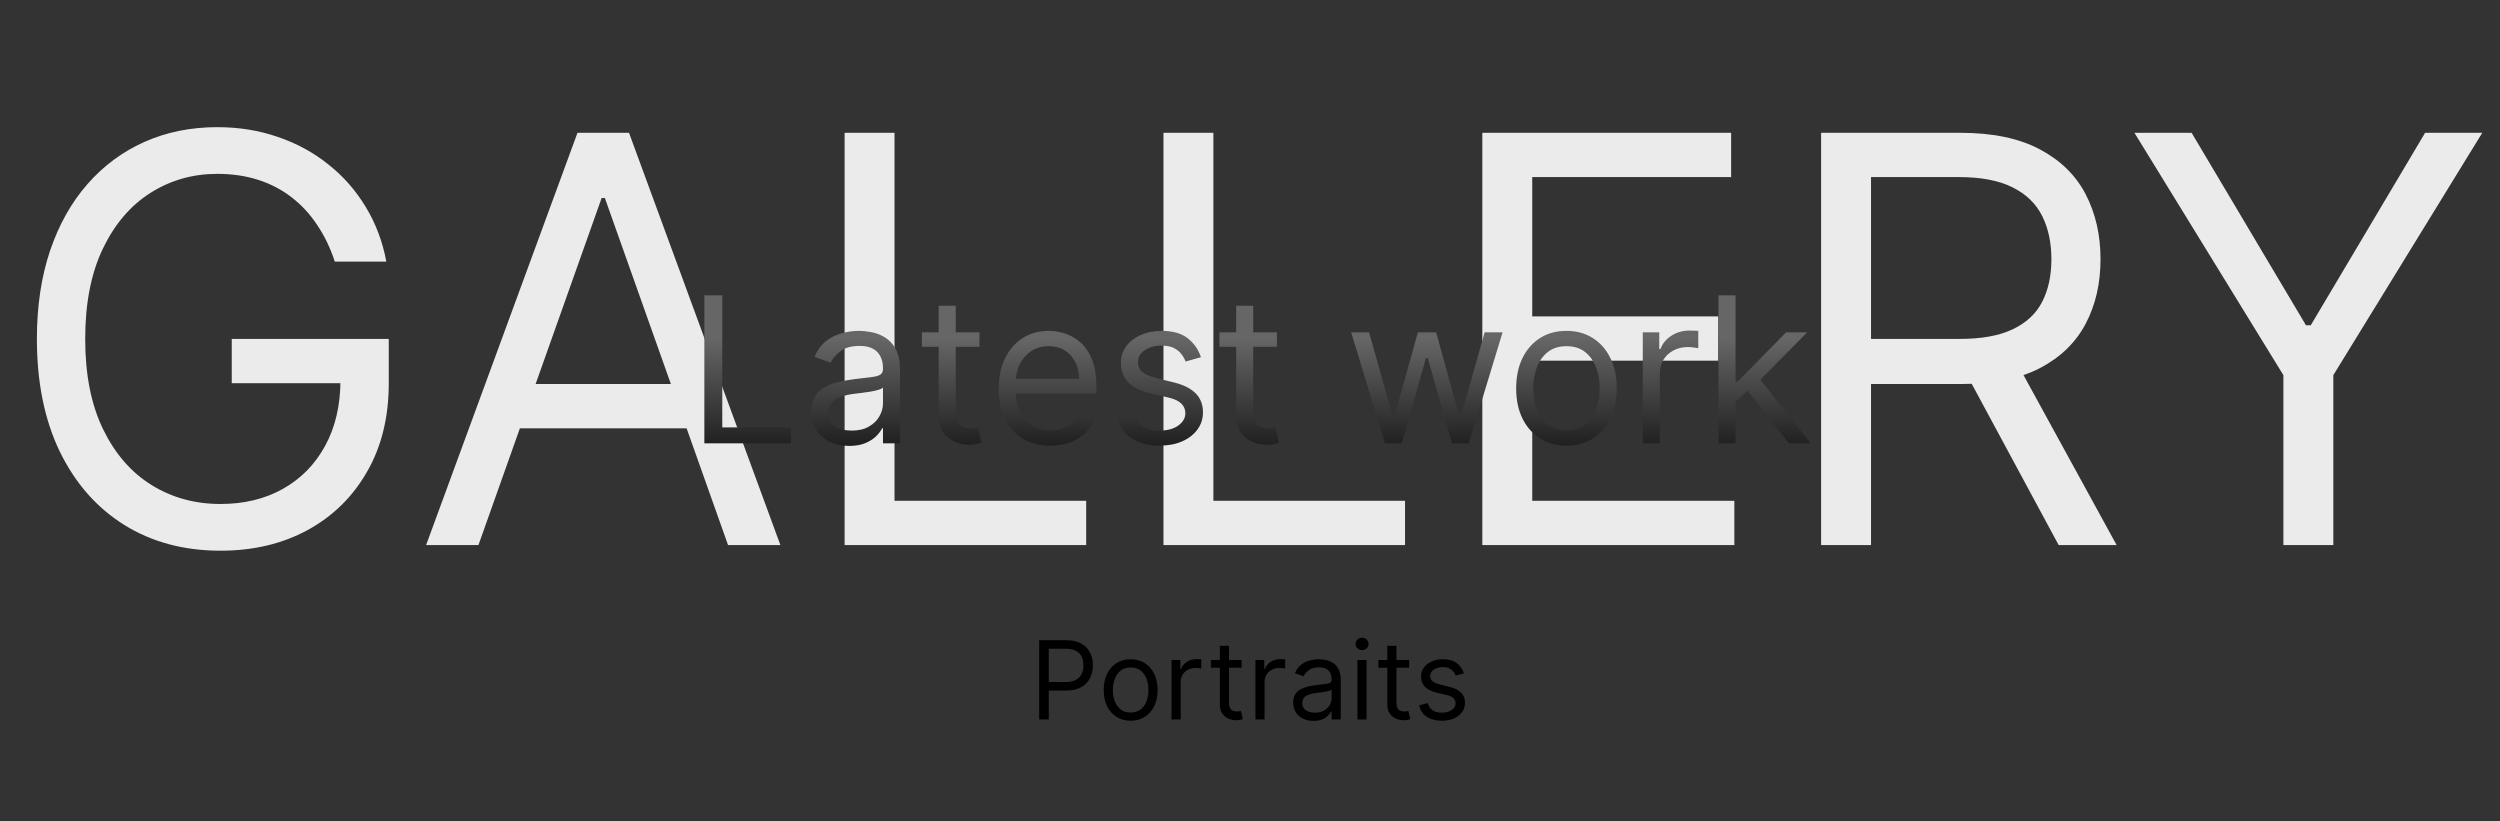 <svg width="344" height="113" viewBox="0 0 344 113" fill="none" xmlns="http://www.w3.org/2000/svg">
<rect x="0" y="0" width="344" height="113" fill="#333333" stroke="none"/>
<path d="M46.071 36C45.461 34.135 44.658 32.464 43.661 30.986C42.682 29.491 41.51 28.217 40.143 27.164C38.795 26.111 37.262 25.308 35.545 24.754C33.828 24.2 31.944 23.923 29.894 23.923C26.534 23.923 23.477 24.791 20.726 26.527C17.975 28.263 15.787 30.82 14.162 34.2C12.537 37.579 11.724 41.724 11.724 46.636C11.724 51.548 12.546 55.694 14.189 59.073C15.833 62.452 18.058 65.01 20.865 66.746C23.671 68.481 26.829 69.349 30.338 69.349C33.588 69.349 36.45 68.657 38.924 67.272C41.417 65.869 43.356 63.893 44.741 61.344C46.144 58.778 46.846 55.758 46.846 52.287L48.951 52.73H31.889V46.636H53.494V52.73C53.494 57.402 52.497 61.465 50.502 64.918C48.526 68.371 45.794 71.048 42.303 72.95C38.832 74.834 34.843 75.776 30.338 75.776C25.315 75.776 20.901 74.594 17.098 72.23C13.312 69.867 10.357 66.506 8.234 62.148C6.129 57.79 5.076 52.619 5.076 46.636C5.076 42.149 5.676 38.114 6.877 34.532C8.095 30.931 9.813 27.866 12.029 25.336C14.245 22.806 16.867 20.867 19.895 19.519C22.924 18.171 26.257 17.497 29.894 17.497C32.886 17.497 35.674 17.95 38.26 18.854C40.863 19.741 43.181 21.006 45.212 22.649C47.262 24.274 48.97 26.222 50.336 28.494C51.703 30.746 52.644 33.249 53.161 36H46.071ZM65.834 75H58.632L79.462 18.273H86.552L107.382 75H100.18L83.229 27.247H82.785L65.834 75ZM68.493 52.841H97.521V58.935H68.493V52.841ZM116.218 75V18.273H123.087V68.906H149.457V75H116.218ZM160.093 75V18.273H166.962V68.906H193.332V75H160.093ZM203.968 75V18.273H238.204V24.366H210.837V43.534H236.431V49.628H210.837V68.906H238.647V75H203.968ZM250.585 75V18.273H269.753C274.185 18.273 277.822 19.03 280.666 20.544C283.51 22.04 285.615 24.099 286.981 26.721C288.348 29.343 289.031 32.325 289.031 35.668C289.031 39.01 288.348 41.974 286.981 44.559C285.615 47.144 283.519 49.175 280.694 50.653C277.869 52.111 274.258 52.841 269.864 52.841H254.352V46.636H269.642C272.67 46.636 275.108 46.193 276.954 45.307C278.82 44.42 280.168 43.165 280.998 41.54C281.848 39.896 282.273 37.939 282.273 35.668C282.273 33.396 281.848 31.411 280.998 29.712C280.149 28.014 278.792 26.702 276.927 25.779C275.062 24.837 272.597 24.366 269.531 24.366H257.454V75H250.585ZM277.287 49.517L291.247 75H283.27L269.531 49.517H277.287ZM293.698 18.273H301.565L317.298 44.753H317.963L333.696 18.273H341.562L321.065 51.622V75H314.196V51.622L293.698 18.273Z" fill="#EBEBEB"/>
<path d="M96.919 61V40.636H99.385V58.812H108.851V61H96.919ZM116.845 61.358C115.877 61.358 114.999 61.176 114.21 60.811C113.421 60.44 112.795 59.906 112.331 59.21C111.867 58.508 111.635 57.659 111.635 56.665C111.635 55.79 111.807 55.081 112.152 54.537C112.497 53.987 112.957 53.556 113.534 53.244C114.111 52.933 114.747 52.701 115.443 52.548C116.146 52.389 116.852 52.263 117.561 52.17C118.489 52.051 119.241 51.962 119.818 51.902C120.402 51.836 120.826 51.726 121.091 51.574C121.363 51.421 121.499 51.156 121.499 50.778V50.699C121.499 49.718 121.23 48.956 120.693 48.412C120.163 47.868 119.357 47.597 118.277 47.597C117.157 47.597 116.278 47.842 115.642 48.332C115.006 48.823 114.558 49.347 114.3 49.903L112.072 49.108C112.47 48.18 113 47.457 113.663 46.94C114.333 46.417 115.062 46.052 115.851 45.847C116.646 45.635 117.429 45.528 118.197 45.528C118.688 45.528 119.251 45.588 119.888 45.707C120.531 45.82 121.151 46.055 121.747 46.413C122.35 46.771 122.851 47.312 123.249 48.034C123.646 48.757 123.845 49.724 123.845 50.938V61H121.499V58.932H121.379C121.22 59.263 120.955 59.618 120.584 59.996C120.213 60.374 119.719 60.695 119.102 60.96C118.486 61.225 117.733 61.358 116.845 61.358ZM117.203 59.25C118.131 59.25 118.913 59.068 119.55 58.703C120.193 58.339 120.677 57.868 121.001 57.291C121.333 56.715 121.499 56.108 121.499 55.472V53.324C121.399 53.443 121.18 53.553 120.842 53.652C120.511 53.745 120.126 53.828 119.689 53.901C119.258 53.967 118.837 54.026 118.426 54.08C118.022 54.126 117.694 54.166 117.442 54.199C116.832 54.278 116.262 54.408 115.732 54.587C115.208 54.759 114.784 55.021 114.459 55.372C114.141 55.717 113.982 56.188 113.982 56.784C113.982 57.599 114.283 58.216 114.886 58.633C115.496 59.044 116.268 59.25 117.203 59.25ZM134.77 45.727V47.716H126.855V45.727H134.77ZM129.162 42.068H131.509V56.625C131.509 57.288 131.605 57.785 131.797 58.117C131.996 58.441 132.248 58.66 132.553 58.773C132.864 58.879 133.193 58.932 133.537 58.932C133.796 58.932 134.008 58.919 134.174 58.892C134.339 58.859 134.472 58.832 134.571 58.812L135.049 60.92C134.89 60.98 134.667 61.04 134.382 61.099C134.097 61.166 133.736 61.199 133.299 61.199C132.636 61.199 131.986 61.056 131.35 60.771C130.72 60.486 130.196 60.052 129.779 59.469C129.368 58.885 129.162 58.15 129.162 57.261V42.068ZM144.539 61.318C143.068 61.318 141.798 60.993 140.731 60.344C139.671 59.688 138.852 58.773 138.275 57.599C137.705 56.419 137.42 55.047 137.42 53.483C137.42 51.919 137.705 50.54 138.275 49.347C138.852 48.147 139.654 47.212 140.681 46.543C141.716 45.867 142.922 45.528 144.301 45.528C145.096 45.528 145.882 45.661 146.657 45.926C147.433 46.191 148.139 46.622 148.775 47.219C149.412 47.809 149.919 48.591 150.297 49.565C150.674 50.54 150.863 51.74 150.863 53.165V54.159H139.091V52.131H148.477C148.477 51.269 148.305 50.5 147.96 49.824C147.622 49.148 147.138 48.614 146.508 48.223C145.885 47.832 145.149 47.636 144.301 47.636C143.366 47.636 142.557 47.868 141.875 48.332C141.199 48.79 140.678 49.386 140.314 50.122C139.949 50.858 139.767 51.647 139.767 52.489V53.841C139.767 54.994 139.966 55.972 140.363 56.774C140.768 57.57 141.328 58.176 142.044 58.594C142.76 59.005 143.592 59.21 144.539 59.21C145.156 59.21 145.713 59.124 146.21 58.952C146.714 58.773 147.148 58.508 147.512 58.156C147.877 57.798 148.159 57.354 148.358 56.824L150.625 57.46C150.386 58.229 149.985 58.905 149.422 59.489C148.858 60.065 148.162 60.516 147.333 60.841C146.505 61.159 145.574 61.318 144.539 61.318ZM165.251 49.148L163.143 49.744C163.011 49.393 162.815 49.052 162.556 48.72C162.305 48.382 161.96 48.104 161.522 47.885C161.085 47.666 160.525 47.557 159.842 47.557C158.907 47.557 158.128 47.772 157.505 48.203C156.889 48.627 156.581 49.168 156.581 49.824C156.581 50.407 156.793 50.868 157.217 51.206C157.641 51.544 158.304 51.826 159.206 52.051L161.473 52.608C162.838 52.939 163.856 53.447 164.525 54.129C165.195 54.805 165.529 55.677 165.529 56.744C165.529 57.619 165.278 58.401 164.774 59.091C164.277 59.78 163.581 60.324 162.686 60.722C161.791 61.119 160.75 61.318 159.564 61.318C158.006 61.318 156.717 60.98 155.696 60.304C154.675 59.628 154.029 58.64 153.757 57.341L155.984 56.784C156.196 57.606 156.597 58.222 157.187 58.633C157.784 59.044 158.563 59.25 159.524 59.25C160.618 59.25 161.486 59.018 162.129 58.554C162.779 58.083 163.103 57.52 163.103 56.864C163.103 56.333 162.918 55.889 162.547 55.531C162.175 55.167 161.605 54.895 160.836 54.716L158.291 54.119C156.892 53.788 155.865 53.274 155.208 52.578C154.559 51.876 154.234 50.997 154.234 49.943C154.234 49.081 154.476 48.319 154.96 47.656C155.45 46.993 156.117 46.473 156.958 46.095C157.807 45.717 158.768 45.528 159.842 45.528C161.353 45.528 162.54 45.86 163.402 46.523C164.27 47.186 164.886 48.061 165.251 49.148ZM175.704 45.727V47.716H167.789V45.727H175.704ZM170.096 42.068H172.442V56.625C172.442 57.288 172.539 57.785 172.731 58.117C172.93 58.441 173.182 58.66 173.487 58.773C173.798 58.879 174.126 58.932 174.471 58.932C174.729 58.932 174.942 58.919 175.107 58.892C175.273 58.859 175.406 58.832 175.505 58.812L175.982 60.92C175.823 60.98 175.601 61.04 175.316 61.099C175.031 61.166 174.67 61.199 174.232 61.199C173.569 61.199 172.92 61.056 172.283 60.771C171.654 60.486 171.13 60.052 170.712 59.469C170.301 58.885 170.096 58.15 170.096 57.261V42.068ZM190.569 61L185.915 45.727H188.381L191.683 57.42H191.842L195.103 45.727H197.609L200.83 57.381H200.989L204.29 45.727H206.756L202.103 61H199.796L196.455 49.267H196.217L192.876 61H190.569ZM215.544 61.318C214.165 61.318 212.955 60.99 211.914 60.334C210.88 59.678 210.072 58.76 209.488 57.58C208.912 56.4 208.623 55.021 208.623 53.443C208.623 51.852 208.912 50.464 209.488 49.277C210.072 48.09 210.88 47.169 211.914 46.513C212.955 45.856 214.165 45.528 215.544 45.528C216.922 45.528 218.129 45.856 219.163 46.513C220.204 47.169 221.012 48.09 221.589 49.277C222.172 50.464 222.464 51.852 222.464 53.443C222.464 55.021 222.172 56.4 221.589 57.58C221.012 58.76 220.204 59.678 219.163 60.334C218.129 60.99 216.922 61.318 215.544 61.318ZM215.544 59.21C216.591 59.21 217.453 58.942 218.129 58.405C218.805 57.868 219.306 57.162 219.63 56.287C219.955 55.412 220.118 54.464 220.118 53.443C220.118 52.422 219.955 51.471 219.63 50.59C219.306 49.708 218.805 48.995 218.129 48.452C217.453 47.908 216.591 47.636 215.544 47.636C214.496 47.636 213.635 47.908 212.958 48.452C212.282 48.995 211.782 49.708 211.457 50.59C211.132 51.471 210.97 52.422 210.97 53.443C210.97 54.464 211.132 55.412 211.457 56.287C211.782 57.162 212.282 57.868 212.958 58.405C213.635 58.942 214.496 59.21 215.544 59.21ZM226.046 61V45.727H228.313V48.034H228.472C228.751 47.278 229.254 46.665 229.984 46.195C230.713 45.724 231.535 45.489 232.45 45.489C232.622 45.489 232.837 45.492 233.096 45.499C233.354 45.505 233.55 45.515 233.683 45.528V47.915C233.603 47.895 233.421 47.865 233.136 47.825C232.857 47.779 232.562 47.756 232.251 47.756C231.508 47.756 230.845 47.911 230.262 48.223C229.685 48.528 229.228 48.952 228.89 49.496C228.558 50.033 228.393 50.646 228.393 51.335V61H226.046ZM238.652 55.432L238.612 52.528H239.089L245.771 45.727H248.674L241.555 52.926H241.356L238.652 55.432ZM236.464 61V40.636H238.811V61H236.464ZM246.169 61L240.203 53.443L241.873 51.812L249.152 61H246.169Z" fill="url(#paint0_linear_8_66)"/>
<path d="M142.991 99V88.091H146.678C147.533 88.091 148.233 88.245 148.776 88.554C149.323 88.86 149.728 89.273 149.991 89.796C150.254 90.317 150.385 90.9 150.385 91.543C150.385 92.185 150.254 92.769 149.991 93.295C149.731 93.821 149.33 94.24 148.787 94.552C148.244 94.861 147.548 95.016 146.699 95.016H144.057V93.844H146.656C147.242 93.844 147.713 93.743 148.068 93.54C148.423 93.338 148.68 93.064 148.84 92.72C149.004 92.372 149.085 91.979 149.085 91.543C149.085 91.106 149.004 90.715 148.84 90.371C148.68 90.026 148.421 89.756 148.062 89.561C147.704 89.362 147.228 89.263 146.635 89.263H144.312V99H142.991ZM155.578 99.171C154.84 99.171 154.192 98.995 153.634 98.643C153.08 98.291 152.647 97.8 152.334 97.168C152.026 96.535 151.871 95.797 151.871 94.952C151.871 94.099 152.026 93.356 152.334 92.72C152.647 92.084 153.08 91.591 153.634 91.239C154.192 90.887 154.84 90.712 155.578 90.712C156.317 90.712 156.963 90.887 157.517 91.239C158.075 91.591 158.508 92.084 158.817 92.72C159.13 93.356 159.286 94.099 159.286 94.952C159.286 95.797 159.13 96.535 158.817 97.168C158.508 97.8 158.075 98.291 157.517 98.643C156.963 98.995 156.317 99.171 155.578 99.171ZM155.578 98.041C156.14 98.041 156.601 97.897 156.963 97.61C157.326 97.322 157.594 96.944 157.768 96.475C157.942 96.006 158.029 95.499 158.029 94.952C158.029 94.405 157.942 93.895 157.768 93.423C157.594 92.951 157.326 92.569 156.963 92.278C156.601 91.987 156.14 91.841 155.578 91.841C155.017 91.841 154.556 91.987 154.193 92.278C153.831 92.569 153.563 92.951 153.389 93.423C153.215 93.895 153.128 94.405 153.128 94.952C153.128 95.499 153.215 96.006 153.389 96.475C153.563 96.944 153.831 97.322 154.193 97.61C154.556 97.897 155.017 98.041 155.578 98.041ZM161.205 99V90.818H162.419V92.054H162.504C162.654 91.649 162.924 91.321 163.314 91.069C163.705 90.816 164.145 90.69 164.635 90.69C164.727 90.69 164.843 90.692 164.981 90.696C165.12 90.699 165.225 90.704 165.296 90.712V91.99C165.253 91.979 165.155 91.963 165.003 91.942C164.854 91.917 164.696 91.905 164.529 91.905C164.131 91.905 163.776 91.988 163.463 92.155C163.154 92.319 162.909 92.546 162.728 92.837C162.551 93.125 162.462 93.453 162.462 93.822V99H161.205ZM170.857 90.818V91.883H166.617V90.818H170.857ZM167.852 88.858H169.11V96.656C169.11 97.011 169.161 97.278 169.264 97.455C169.371 97.629 169.506 97.746 169.669 97.807C169.836 97.864 170.012 97.892 170.196 97.892C170.335 97.892 170.448 97.885 170.537 97.871C170.626 97.853 170.697 97.839 170.75 97.828L171.006 98.957C170.921 98.989 170.802 99.021 170.649 99.053C170.496 99.089 170.303 99.106 170.068 99.106C169.713 99.106 169.365 99.03 169.024 98.877C168.687 98.725 168.406 98.492 168.183 98.18C167.963 97.867 167.852 97.473 167.852 96.997V88.858ZM172.748 99V90.818H173.962V92.054H174.047C174.197 91.649 174.466 91.321 174.857 91.069C175.248 90.816 175.688 90.69 176.178 90.69C176.27 90.69 176.386 90.692 176.524 90.696C176.663 90.699 176.768 90.704 176.839 90.712V91.99C176.796 91.979 176.698 91.963 176.546 91.942C176.397 91.917 176.239 91.905 176.072 91.905C175.674 91.905 175.319 91.988 175.006 92.155C174.697 92.319 174.452 92.546 174.271 92.837C174.094 93.125 174.005 93.453 174.005 93.822V99H172.748ZM180.736 99.192C180.218 99.192 179.747 99.094 179.325 98.899C178.902 98.7 178.567 98.414 178.318 98.041C178.07 97.665 177.945 97.21 177.945 96.678C177.945 96.209 178.038 95.829 178.222 95.538C178.407 95.243 178.654 95.012 178.963 94.845C179.272 94.678 179.613 94.554 179.985 94.472C180.362 94.387 180.74 94.32 181.12 94.27C181.617 94.206 182.02 94.158 182.329 94.126C182.642 94.091 182.869 94.032 183.011 93.95C183.157 93.869 183.229 93.727 183.229 93.524V93.481C183.229 92.956 183.086 92.548 182.798 92.256C182.514 91.965 182.082 91.82 181.504 91.82C180.903 91.82 180.433 91.951 180.092 92.214C179.751 92.477 179.511 92.757 179.373 93.055L178.18 92.629C178.393 92.132 178.677 91.745 179.032 91.468C179.391 91.188 179.781 90.992 180.204 90.882C180.63 90.769 181.049 90.712 181.461 90.712C181.724 90.712 182.026 90.744 182.366 90.808C182.711 90.868 183.043 90.994 183.363 91.186C183.686 91.377 183.954 91.667 184.167 92.054C184.38 92.441 184.486 92.96 184.486 93.609V99H183.229V97.892H183.165C183.08 98.07 182.938 98.26 182.739 98.462C182.54 98.664 182.276 98.837 181.946 98.979C181.615 99.121 181.212 99.192 180.736 99.192ZM180.928 98.062C181.425 98.062 181.844 97.965 182.185 97.769C182.53 97.574 182.789 97.322 182.963 97.013C183.141 96.704 183.229 96.379 183.229 96.038V94.888C183.176 94.952 183.059 95.01 182.878 95.064C182.7 95.113 182.494 95.158 182.26 95.197C182.029 95.232 181.804 95.264 181.583 95.293C181.367 95.317 181.191 95.339 181.056 95.356C180.729 95.399 180.424 95.468 180.14 95.564C179.859 95.657 179.632 95.797 179.458 95.985C179.288 96.17 179.202 96.422 179.202 96.742C179.202 97.178 179.364 97.508 179.687 97.732C180.014 97.952 180.428 98.062 180.928 98.062ZM186.781 99V90.818H188.038V99H186.781ZM187.42 89.454C187.175 89.454 186.964 89.371 186.786 89.204C186.612 89.037 186.525 88.837 186.525 88.602C186.525 88.368 186.612 88.167 186.786 88C186.964 87.834 187.175 87.75 187.42 87.75C187.665 87.75 187.875 87.834 188.049 88C188.226 88.167 188.315 88.368 188.315 88.602C188.315 88.837 188.226 89.037 188.049 89.204C187.875 89.371 187.665 89.454 187.42 89.454ZM193.899 90.818V91.883H189.659V90.818H193.899ZM190.894 88.858H192.152V96.656C192.152 97.011 192.203 97.278 192.306 97.455C192.413 97.629 192.548 97.746 192.711 97.807C192.878 97.864 193.054 97.892 193.238 97.892C193.377 97.892 193.49 97.885 193.579 97.871C193.668 97.853 193.739 97.839 193.792 97.828L194.048 98.957C193.963 98.989 193.844 99.021 193.691 99.053C193.538 99.089 193.345 99.106 193.11 99.106C192.755 99.106 192.407 99.03 192.066 98.877C191.729 98.725 191.448 98.492 191.225 98.18C191.005 97.867 190.894 97.473 190.894 96.997V88.858ZM201.439 92.651L200.309 92.97C200.238 92.782 200.134 92.599 199.995 92.421C199.86 92.24 199.676 92.091 199.441 91.974C199.207 91.857 198.907 91.798 198.541 91.798C198.04 91.798 197.623 91.914 197.289 92.144C196.959 92.372 196.794 92.661 196.794 93.013C196.794 93.325 196.907 93.572 197.135 93.753C197.362 93.934 197.717 94.085 198.2 94.206L199.415 94.504C200.146 94.682 200.691 94.954 201.05 95.319C201.409 95.681 201.588 96.148 201.588 96.72C201.588 97.189 201.453 97.608 201.183 97.977C200.917 98.347 200.544 98.638 200.064 98.851C199.585 99.064 199.027 99.171 198.392 99.171C197.557 99.171 196.867 98.989 196.32 98.627C195.773 98.265 195.427 97.736 195.281 97.04L196.474 96.742C196.588 97.182 196.803 97.512 197.119 97.732C197.438 97.952 197.856 98.062 198.371 98.062C198.956 98.062 199.422 97.938 199.766 97.69C200.114 97.438 200.288 97.136 200.288 96.784C200.288 96.5 200.189 96.262 199.99 96.07C199.791 95.875 199.486 95.729 199.074 95.633L197.71 95.314C196.961 95.136 196.41 94.861 196.059 94.488C195.711 94.112 195.537 93.641 195.537 93.077C195.537 92.615 195.666 92.207 195.926 91.852C196.188 91.496 196.545 91.218 196.996 91.015C197.451 90.813 197.966 90.712 198.541 90.712C199.351 90.712 199.986 90.889 200.448 91.244C200.913 91.599 201.243 92.068 201.439 92.651Z" fill="black"/>
<defs>
<linearGradient id="paint0_linear_8_66" x1="172" y1="34" x2="172" y2="68" gradientUnits="userSpaceOnUse">
<stop offset="0.37" stop-color="#666666"/>
<stop offset="1"/>
</linearGradient>
</defs>
</svg>
